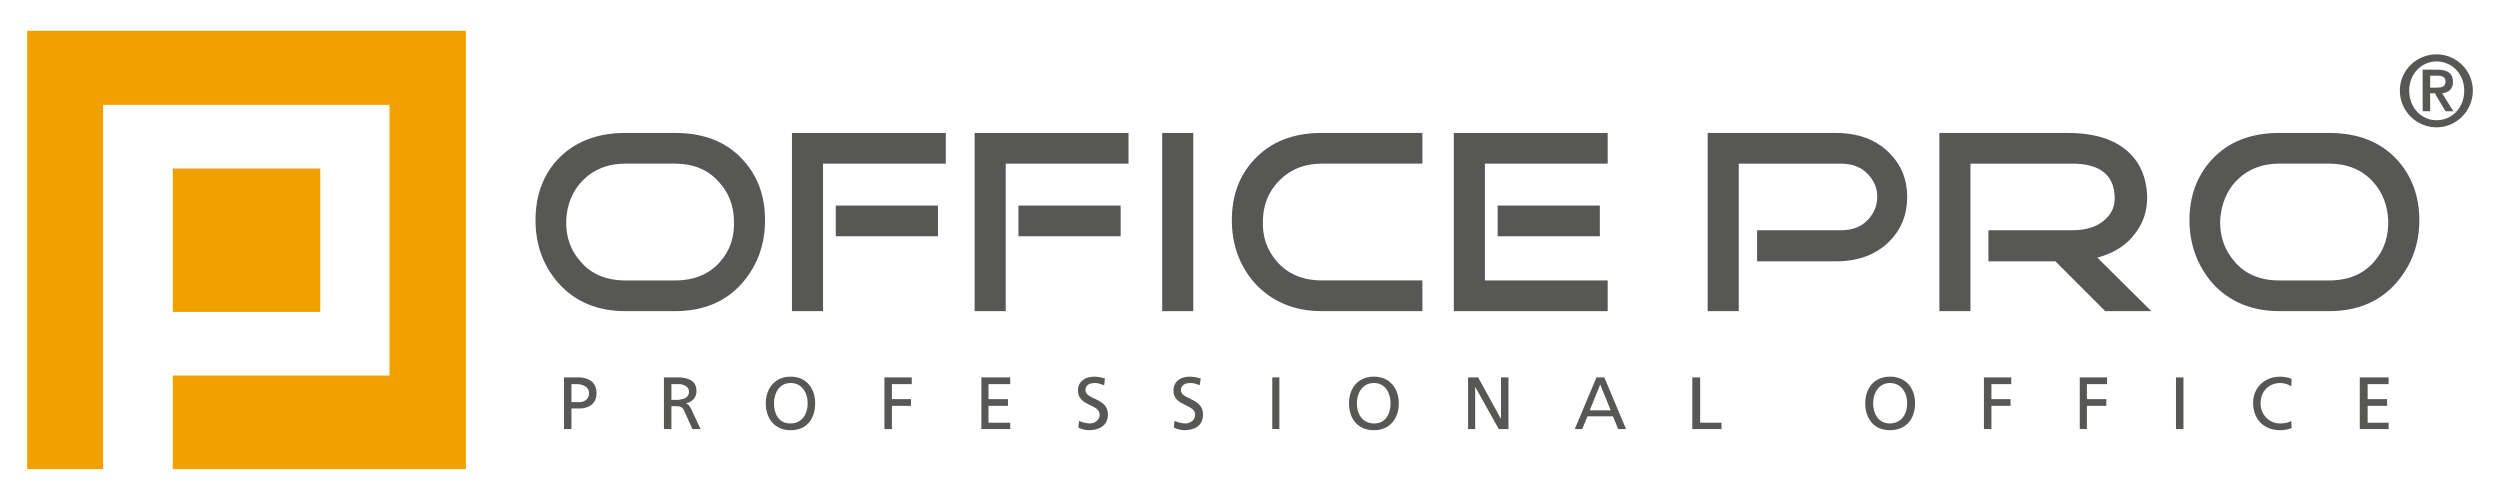 <svg viewBox="0 0 221.208 44.5" xmlns="http://www.w3.org/2000/svg" xmlns:xlink="http://www.w3.org/1999/xlink"><clipPath id="a"><path d="m0 0h221.208v44.5h-221.208z"/></clipPath><g fill="#575756"><path clip-path="url(#a)" d="m65.736 14.148c-1.425-1.59-3.445-2.385-5.996-2.385h-2.22-2.186c-2.551 0-4.538.795-6.029 2.385-1.292 1.425-1.921 3.213-1.921 5.333 0 2.153.662 4.008 2.021 5.565 1.491 1.656 3.445 2.484 5.93 2.484h2.186 2.22c2.484 0 4.472-.828 5.93-2.484 1.357-1.558 2.021-3.412 2.021-5.565-.002-2.12-.631-3.908-1.956-5.333m-1.988 8.977c-.96 1.127-2.318 1.689-4.008 1.689h-2.22-2.186c-1.689 0-3.048-.563-3.975-1.689-.895-.993-1.292-2.186-1.26-3.644.066-1.358.53-2.518 1.392-3.444.994-1.027 2.253-1.558 3.843-1.558h2.186 2.22c1.59 0 2.882.53 3.81 1.558.895.927 1.358 2.086 1.391 3.444.066 1.458-.332 2.651-1.193 3.644"/><path clip-path="url(#a)" d="m73.951 18.189v2.717h4.505 4.538v-2.717h-4.538z"/><path clip-path="url(#a)" d="m78.456 11.764h-8.381v15.767h2.749v-13.052h5.632 5.233v-2.715z"/><path clip-path="url(#a)" d="m90.115 18.189v2.717h4.505 4.539v-2.717h-4.539z"/><path clip-path="url(#a)" d="m94.62 11.764h-8.38v15.767h2.749v-13.052h5.631 5.234v-2.715z"/><path clip-path="url(#a)" d="m102.835 11.764h2.75v15.768h-2.75z"/><path clip-path="url(#a)" d="m113.137 16.037c.994-1.027 2.252-1.558 3.844-1.558h8.877v-2.716h-8.91c-2.551 0-4.539.795-5.996 2.385-1.326 1.425-1.955 3.213-1.955 5.333 0 2.153.662 4.008 2.021 5.564 1.523 1.657 3.51 2.485 5.93 2.485h8.91v-2.717h-8.877c-1.689 0-3.049-.563-4.01-1.689-.861-.993-1.291-2.186-1.225-3.644.034-1.357.497-2.516 1.391-3.443"/><path clip-path="url(#a)" d="m142.254 11.764h-5.201-8.414v15.767h8.414 5.201v-2.717h-5.201-5.664v-10.335h5.664 5.201z"/><path clip-path="url(#a)" d="m132.516 18.189v2.717h4.537 4.506v-2.717h-4.506z"/><path clip-path="url(#a)" d="m167.165 13.52c-1.16-1.159-2.75-1.756-4.738-1.756h-11.328v15.768h2.75v-13.053h9.01c1.027 0 1.822.299 2.418.928.529.563.828 1.226.828 1.987 0 .829-.299 1.491-.828 2.055-.596.629-1.391.927-2.418.927h-7.387v2.749h6.955c1.988 0 3.578-.596 4.738-1.755 1.059-1.061 1.59-2.386 1.59-3.942s-.532-2.849-1.59-3.908"/><path clip-path="url(#a)" d="m185.581 22.794c1.492-.396 2.617-1.126 3.379-2.186.729-.961 1.061-2.054 1.027-3.313-.066-1.557-.596-2.849-1.623-3.809-1.225-1.159-3.047-1.723-5.432-1.723h-11.33v15.768h2.75v-13.052h9.01c2.385 0 3.643.961 3.744 2.815.066.861-.199 1.558-.83 2.121-.662.629-1.656.96-2.914.96h-7.42v2.749h5.93l4.404 4.406h4.076z"/><path clip-path="url(#a)" d="m212.114 14.148c-1.457-1.59-3.479-2.385-6.029-2.385h-2.186-2.219c-2.551 0-4.539.795-5.996 2.385-1.293 1.425-1.953 3.213-1.953 5.333 0 2.153.693 4.008 2.02 5.565 1.49 1.656 3.512 2.484 5.93 2.484h2.219 2.186c2.484 0 4.473-.828 5.93-2.484 1.357-1.558 2.055-3.412 2.055-5.565-.002-2.12-.666-3.908-1.957-5.333m-2.02 8.977c-.961 1.127-2.287 1.689-4.01 1.689h-2.186-2.219c-1.689 0-3.047-.563-3.975-1.689-.861-.993-1.293-2.186-1.26-3.644.1-1.358.531-2.518 1.391-3.444.994-1.027 2.254-1.558 3.844-1.558h2.219 2.186c1.592 0 2.883.53 3.844 1.558.861.927 1.324 2.086 1.391 3.444.033 1.458-.365 2.651-1.225 3.644"/><path clip-path="url(#a)" d="m51.359 33.395h-.265-1.192v4.57h.662v-1.821h.63.165c.729-.033 1.425-.397 1.425-1.358 0-.929-.63-1.325-1.425-1.391m0 2.185h-.165-.63v-1.59h.53c.066 0 .166 0 .265.033.364.066.762.298.762.762 0 .53-.397.762-.762.795"/><path clip-path="url(#a)" d="m61.132 36.144c-.133-.265-.232-.364-.431-.464.529-.1.927-.497.927-1.06 0-.928-.662-1.159-1.457-1.226h-.331-1.094v4.57h.663v-2.021h.364c.166 0 .298 0 .397.034.165.032.265.165.397.43l.695 1.557h.729zm-.961-.795c-.066.033-.133.033-.199.033h-.563v-1.392h.629.133c.497.066.795.298.795.663 0 .397-.298.662-.795.696"/><path clip-path="url(#a)" d="m69.976 33.328h-.033c-1.357 0-2.187 1.026-2.187 2.352 0 1.392.829 2.385 2.187 2.385h.033c1.392 0 2.153-.993 2.153-2.385 0-1.326-.795-2.352-2.153-2.352m0 4.141h-.033c-1.06 0-1.457-.861-1.457-1.789 0-.895.464-1.789 1.457-1.789h.033c.994 0 1.49.895 1.49 1.789 0 .927-.463 1.756-1.49 1.789"/><path clip-path="url(#a)" d="m80.675 33.99v-.595h-2.418v4.57h.663v-2.054h1.689v-.596h-1.689v-1.325z"/><path clip-path="url(#a)" d="m89.387 33.99v-.595h-2.551v4.57h2.551v-.563h-1.921v-1.491h1.722v-.596h-1.722v-1.325z"/><path clip-path="url(#a)" d="m97.701 34.09c-.364-.133-.529-.199-.828-.199-.397 0-.828.133-.828.631 0 .86 1.987.661 1.987 2.152 0 .993-.795 1.391-1.689 1.391-.331 0-.662-.1-.927-.231l.066-.597c.198.1.596.232.96.232.331 0 .861-.232.861-.762 0-.994-1.921-.729-1.921-2.153 0-.795.629-1.226 1.424-1.226.299 0 .695.066.961.165z"/><path clip-path="url(#a)" d="m104.492 34.521c0-.497.463-.63.794-.63.365 0 .53.066.862.199l.099-.597c-.331-.099-.662-.165-.994-.165-.795 0-1.424.431-1.424 1.226 0 1.425 1.921 1.159 1.921 2.153 0 .529-.529.762-.86.762-.332 0-.763-.133-.961-.232l-.066.597c.298.132.63.231.928.231.928 0 1.656-.397 1.656-1.391-.001-1.491-1.955-1.292-1.955-2.153"/><path clip-path="url(#a)" d="m112.575 33.395h.629v4.57h-.629z"/><path clip-path="url(#a)" d="m121.584 33.328h-.033c-1.391 0-2.186 1.026-2.186 2.352 0 1.392.795 2.385 2.186 2.385h.033c1.357 0 2.186-.993 2.186-2.385 0-1.326-.828-2.352-2.186-2.352m0 4.141h-.033c-1.027-.033-1.492-.861-1.492-1.789 0-.895.498-1.789 1.492-1.789h.033c.994 0 1.457.895 1.457 1.789.001.927-.429 1.789-1.457 1.789"/><path clip-path="url(#a)" d="m132.813 33.395v3.676l-2.02-3.676h-.894v4.571h.629v-3.743l2.088 3.743h.859v-4.571z"/><path clip-path="url(#a)" d="m141.956 33.395h-.363-.332l-1.922 4.57h.661l.465-1.126h1.127 1.125l.465 1.126h.695zm-.364 2.915h-.928l.928-2.286.928 2.286z"/><path clip-path="url(#a)" d="m150.436 37.402v-4.007h-.695v4.57h2.584v-.563z"/><path clip-path="url(#a)" d="m167.231 33.328c-1.393 0-2.188 1.026-2.188 2.352 0 1.392.795 2.385 2.188 2.385 1.424 0 2.219-.993 2.219-2.385 0-1.326-.795-2.352-2.219-2.352m0 4.141c-1.027 0-1.49-.861-1.49-1.789 0-.895.496-1.789 1.49-1.789 1.025 0 1.523.895 1.523 1.789 0 .927-.464 1.756-1.523 1.789"/><path clip-path="url(#a)" d="m177.963 33.99v-.595h-2.418v4.57h.663v-2.054h1.689v-.596h-1.689v-1.325z"/><path clip-path="url(#a)" d="m186.442 33.99v-.595h-2.418v4.57h.631v-2.054h1.72v-.596h-1.72v-1.325z"/><path clip-path="url(#a)" d="m192.538 33.395h.662v4.57h-.662z"/><path clip-path="url(#a)" d="m201.747 37.469c-.928 0-1.723-.729-1.723-1.789 0-1.026.695-1.789 1.756-1.789.33 0 .662.1.959.299l.035-.663c-.299-.132-.664-.198-1.027-.198-1.359 0-2.385.96-2.385 2.318 0 1.458.959 2.418 2.385 2.418.264 0 .695-.033 1.027-.198l-.035-.63c-.197.165-.662.232-.992.232"/><path clip-path="url(#a)" d="m211.352 33.99v-.595h-2.551v4.57h2.551v-.563h-1.855v-1.491h1.722v-.596h-1.722v-1.325z"/></g><path clip-path="url(#a)" d="m21.813 2.721h-19.412v38.789h6.724v-32.231h12.688 12.653v23.95h-12.653-6.526v8.281h6.526 19.411v-38.789z" fill="#f0a100"/><path clip-path="url(#a)" d="m28.338 27.598v-12.688h-6.525-6.526v12.688h6.526z" fill="#f0a100"/><path clip-path="url(#a)" d="m215.592 4.808c-1.789 0-3.246 1.424-3.246 3.213s1.457 3.246 3.246 3.246c1.756 0 3.213-1.457 3.213-3.246s-1.457-3.213-3.213-3.213m0 5.83c-1.324 0-2.418-1.094-2.418-2.617 0-1.49 1.094-2.584 2.418-2.584 1.357 0 2.451 1.094 2.451 2.584 0 1.523-1.093 2.617-2.451 2.617" fill="#575756"/><path clip-path="url(#a)" d="m216.088 8.253c.598-.066.961-.398.961-.994 0-.762-.463-1.094-1.357-1.094h-.1-1.227v3.677h.662v-1.589h.432l.133.265.795 1.324h.695zm-.496-.497h-.564v-1.061h.564.033c.363 0 .762.066.762.497 0 .497-.365.563-.762.563h-.033z" fill="#575756"/></svg>